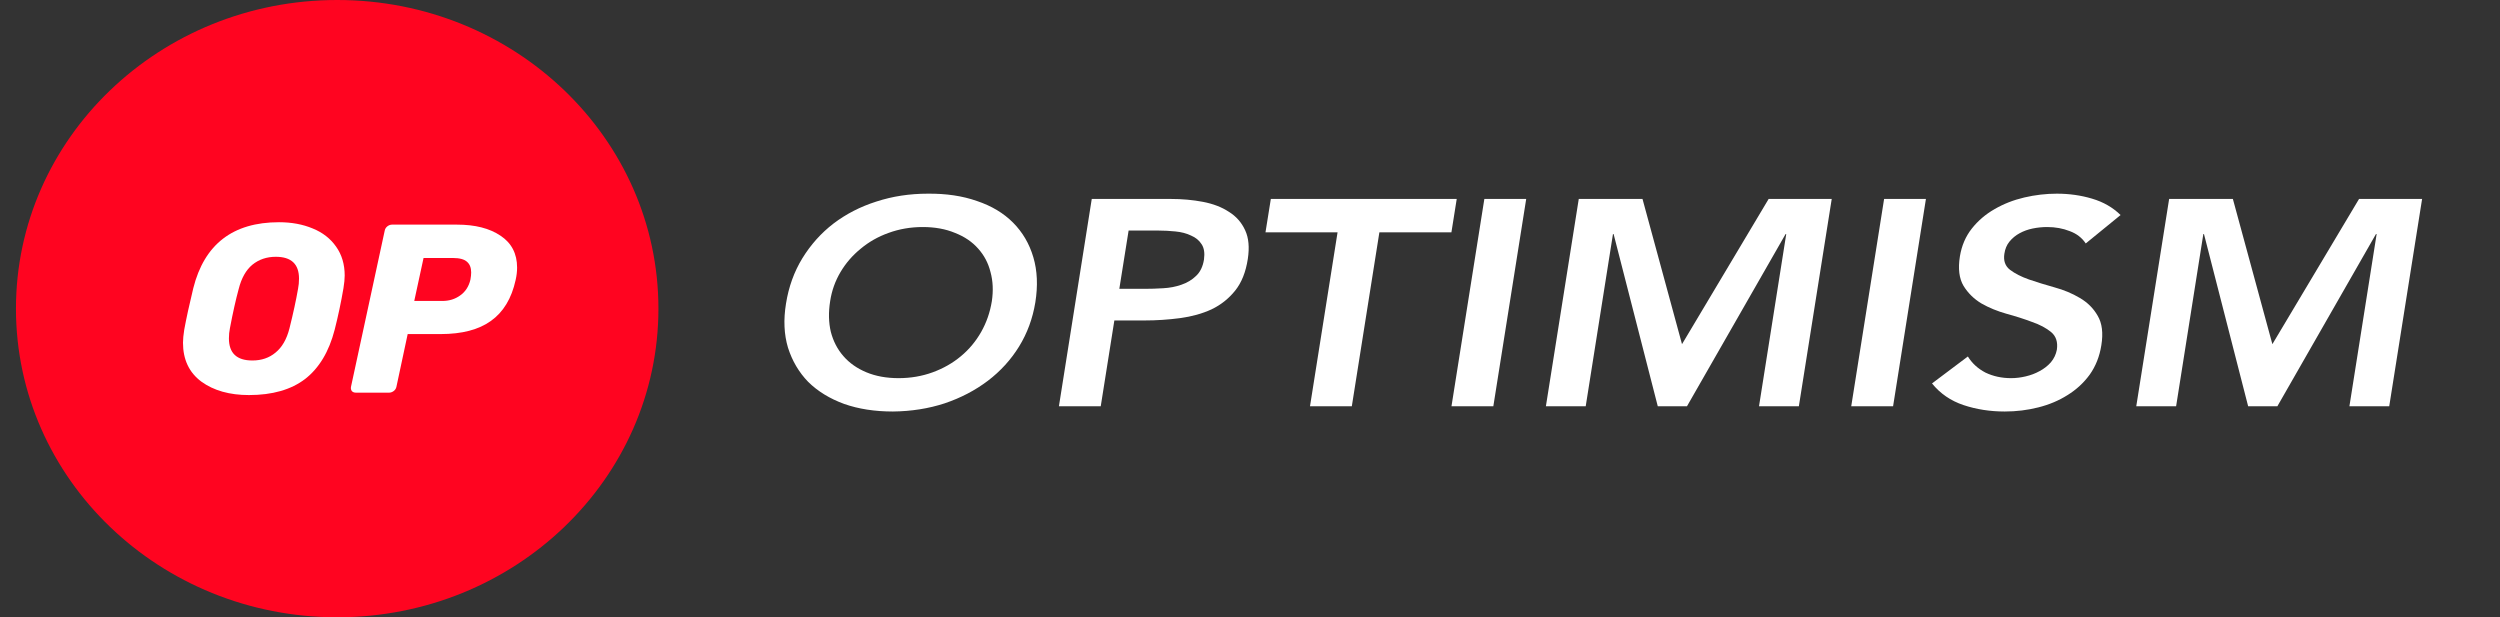 <svg width="162" height="40" viewBox="0 0 81 20" fill="none" xmlns="http://www.w3.org/2000/svg">
<rect x="0" y="0" width="81" height="20" fill="#333333" stroke="none"/>
<path d="M10.925 20C16.674 20 21.333 15.523 21.333 10C21.333 4.477 16.674 0 10.925 0C5.177 0 0.517 4.477 0.517 10C0.517 15.523 5.177 20 10.925 20Z" fill="#FF0420"/>
<path d="M8.066 12.8C7.438 12.8 6.924 12.655 6.523 12.364C6.127 12.069 5.929 11.649 5.929 11.104C5.929 10.99 5.943 10.85 5.969 10.684C6.037 10.311 6.135 9.863 6.262 9.339C6.62 7.913 7.546 7.2 9.039 7.2C9.445 7.2 9.809 7.267 10.131 7.402C10.453 7.532 10.706 7.729 10.891 7.993C11.075 8.253 11.168 8.564 11.168 8.927C11.168 9.036 11.155 9.173 11.128 9.339C11.049 9.8 10.954 10.249 10.843 10.684C10.659 11.395 10.34 11.926 9.886 12.279C9.432 12.626 8.826 12.8 8.066 12.8ZM8.177 11.68C8.472 11.68 8.723 11.595 8.928 11.423C9.139 11.252 9.29 10.99 9.379 10.638C9.501 10.15 9.593 9.725 9.656 9.362C9.678 9.253 9.688 9.142 9.688 9.028C9.688 8.556 9.438 8.32 8.936 8.32C8.641 8.32 8.388 8.406 8.177 8.577C7.971 8.748 7.823 9.01 7.734 9.362C7.639 9.71 7.544 10.135 7.449 10.638C7.428 10.742 7.417 10.85 7.417 10.964C7.417 11.441 7.67 11.68 8.177 11.68Z" fill="white"/>
<path d="M11.531 12.722C11.473 12.722 11.428 12.704 11.397 12.668C11.37 12.626 11.362 12.58 11.373 12.528L12.465 7.472C12.476 7.415 12.505 7.369 12.552 7.332C12.6 7.296 12.65 7.278 12.702 7.278H14.807C15.393 7.278 15.862 7.397 16.216 7.636C16.575 7.874 16.754 8.219 16.754 8.67C16.754 8.8 16.738 8.934 16.706 9.074C16.575 9.671 16.308 10.111 15.907 10.397C15.511 10.682 14.968 10.824 14.277 10.824H13.209L12.845 12.528C12.834 12.585 12.805 12.632 12.758 12.668C12.71 12.704 12.66 12.722 12.607 12.722H11.531ZM14.332 9.751C14.554 9.751 14.746 9.691 14.91 9.572C15.079 9.453 15.19 9.282 15.242 9.059C15.258 8.971 15.266 8.893 15.266 8.826C15.266 8.675 15.221 8.561 15.132 8.483C15.042 8.4 14.889 8.359 14.673 8.359H13.723L13.422 9.751H14.332Z" fill="white"/>
<path d="M25.467 9.833C25.553 9.295 25.728 8.808 25.994 8.372C26.266 7.929 26.603 7.552 27.005 7.243C27.414 6.933 27.876 6.695 28.392 6.531C28.916 6.36 29.472 6.275 30.06 6.275C30.655 6.269 31.186 6.348 31.652 6.512C32.125 6.67 32.516 6.904 32.824 7.214C33.132 7.524 33.351 7.897 33.48 8.334C33.609 8.77 33.631 9.257 33.545 9.795C33.459 10.32 33.283 10.797 33.018 11.227C32.752 11.657 32.415 12.027 32.007 12.337C31.598 12.647 31.132 12.891 30.608 13.068C30.085 13.239 29.525 13.327 28.93 13.333C28.342 13.333 27.815 13.251 27.349 13.087C26.883 12.916 26.496 12.679 26.187 12.375C25.886 12.065 25.668 11.695 25.531 11.265C25.402 10.835 25.381 10.357 25.467 9.833ZM26.897 9.757C26.84 10.117 26.847 10.449 26.919 10.753C26.998 11.056 27.134 11.319 27.328 11.54C27.521 11.762 27.768 11.936 28.07 12.062C28.371 12.188 28.719 12.252 29.113 12.252C29.508 12.252 29.877 12.188 30.221 12.062C30.565 11.936 30.87 11.762 31.135 11.54C31.401 11.319 31.619 11.056 31.791 10.753C31.963 10.449 32.078 10.117 32.136 9.757C32.186 9.421 32.172 9.108 32.093 8.817C32.021 8.526 31.888 8.274 31.695 8.058C31.501 7.837 31.25 7.666 30.942 7.546C30.64 7.42 30.293 7.356 29.898 7.356C29.504 7.356 29.135 7.42 28.79 7.546C28.453 7.666 28.152 7.837 27.887 8.058C27.622 8.274 27.403 8.526 27.231 8.817C27.059 9.108 26.948 9.421 26.897 9.757Z" fill="white"/>
<path d="M35.373 6.446H37.933C38.299 6.446 38.647 6.477 38.977 6.54C39.307 6.604 39.586 6.711 39.816 6.863C40.052 7.009 40.228 7.208 40.343 7.461C40.458 7.707 40.486 8.017 40.429 8.39C40.364 8.814 40.228 9.156 40.02 9.415C39.812 9.674 39.558 9.877 39.256 10.022C38.955 10.161 38.615 10.256 38.235 10.307C37.862 10.357 37.474 10.383 37.073 10.383H36.105L35.664 13.163H34.309L35.373 6.446ZM37.084 9.358C37.277 9.358 37.478 9.352 37.686 9.339C37.901 9.327 38.098 9.289 38.278 9.225C38.464 9.162 38.622 9.067 38.751 8.941C38.887 8.814 38.973 8.637 39.009 8.409C39.038 8.201 39.013 8.036 38.934 7.916C38.855 7.79 38.74 7.695 38.59 7.632C38.446 7.562 38.278 7.518 38.084 7.499C37.898 7.48 37.715 7.47 37.535 7.47H36.567L36.266 9.358H37.084Z" fill="white"/>
<path d="M43.337 7.527H41.002L41.175 6.446H47.198L47.026 7.527H44.692L43.799 13.163H42.444L43.337 7.527Z" fill="white"/>
<path d="M48.093 6.446H49.449L48.384 13.163H47.028L48.093 6.446Z" fill="white"/>
<path d="M51.152 6.446H53.217L54.497 11.151L57.304 6.446H59.348L58.283 13.163H56.992L57.874 7.584H57.853L54.658 13.163H53.712L52.281 7.584H52.26L51.377 13.163H50.087L51.152 6.446Z" fill="white"/>
<path d="M61.045 6.446H62.4L61.336 13.163H59.98L61.045 6.446Z" fill="white"/>
<path d="M67.578 7.888C67.456 7.704 67.284 7.571 67.061 7.489C66.839 7.401 66.595 7.356 66.33 7.356C66.172 7.356 66.014 7.372 65.857 7.404C65.706 7.435 65.566 7.486 65.437 7.556C65.308 7.625 65.197 7.717 65.104 7.831C65.018 7.938 64.964 8.068 64.942 8.22C64.906 8.447 64.968 8.621 65.125 8.742C65.283 8.862 65.487 8.966 65.738 9.055C65.996 9.143 66.273 9.229 66.567 9.311C66.868 9.393 67.14 9.507 67.384 9.652C67.635 9.798 67.829 9.991 67.965 10.231C68.108 10.471 68.148 10.791 68.083 11.189C68.026 11.55 67.9 11.866 67.707 12.138C67.513 12.404 67.273 12.625 66.986 12.802C66.706 12.979 66.391 13.112 66.04 13.2C65.688 13.289 65.326 13.333 64.953 13.333C64.48 13.333 64.035 13.264 63.619 13.125C63.203 12.986 62.863 12.752 62.597 12.423L63.759 11.55C63.895 11.771 64.085 11.945 64.329 12.072C64.58 12.192 64.856 12.252 65.157 12.252C65.315 12.252 65.473 12.233 65.631 12.195C65.796 12.157 65.946 12.1 66.083 12.024C66.226 11.948 66.348 11.853 66.448 11.739C66.549 11.619 66.613 11.483 66.642 11.332C66.678 11.085 66.617 10.895 66.459 10.762C66.301 10.63 66.093 10.519 65.835 10.43C65.584 10.335 65.308 10.247 65.007 10.165C64.713 10.082 64.444 9.972 64.2 9.833C63.956 9.687 63.763 9.497 63.619 9.263C63.476 9.023 63.437 8.704 63.501 8.305C63.558 7.957 63.688 7.657 63.888 7.404C64.089 7.151 64.333 6.942 64.62 6.778C64.914 6.607 65.236 6.48 65.588 6.398C65.939 6.316 66.29 6.275 66.642 6.275C67.043 6.275 67.424 6.329 67.782 6.436C68.148 6.544 68.456 6.721 68.707 6.967L67.578 7.888Z" fill="white"/>
<path d="M70.28 6.446H72.345L73.625 11.151L76.433 6.446H78.476L77.411 13.163H76.121L77.003 7.584H76.981L73.787 13.163H72.84L71.409 7.584H71.388L70.506 13.163H69.215L70.28 6.446Z" fill="white"/>
</svg>
